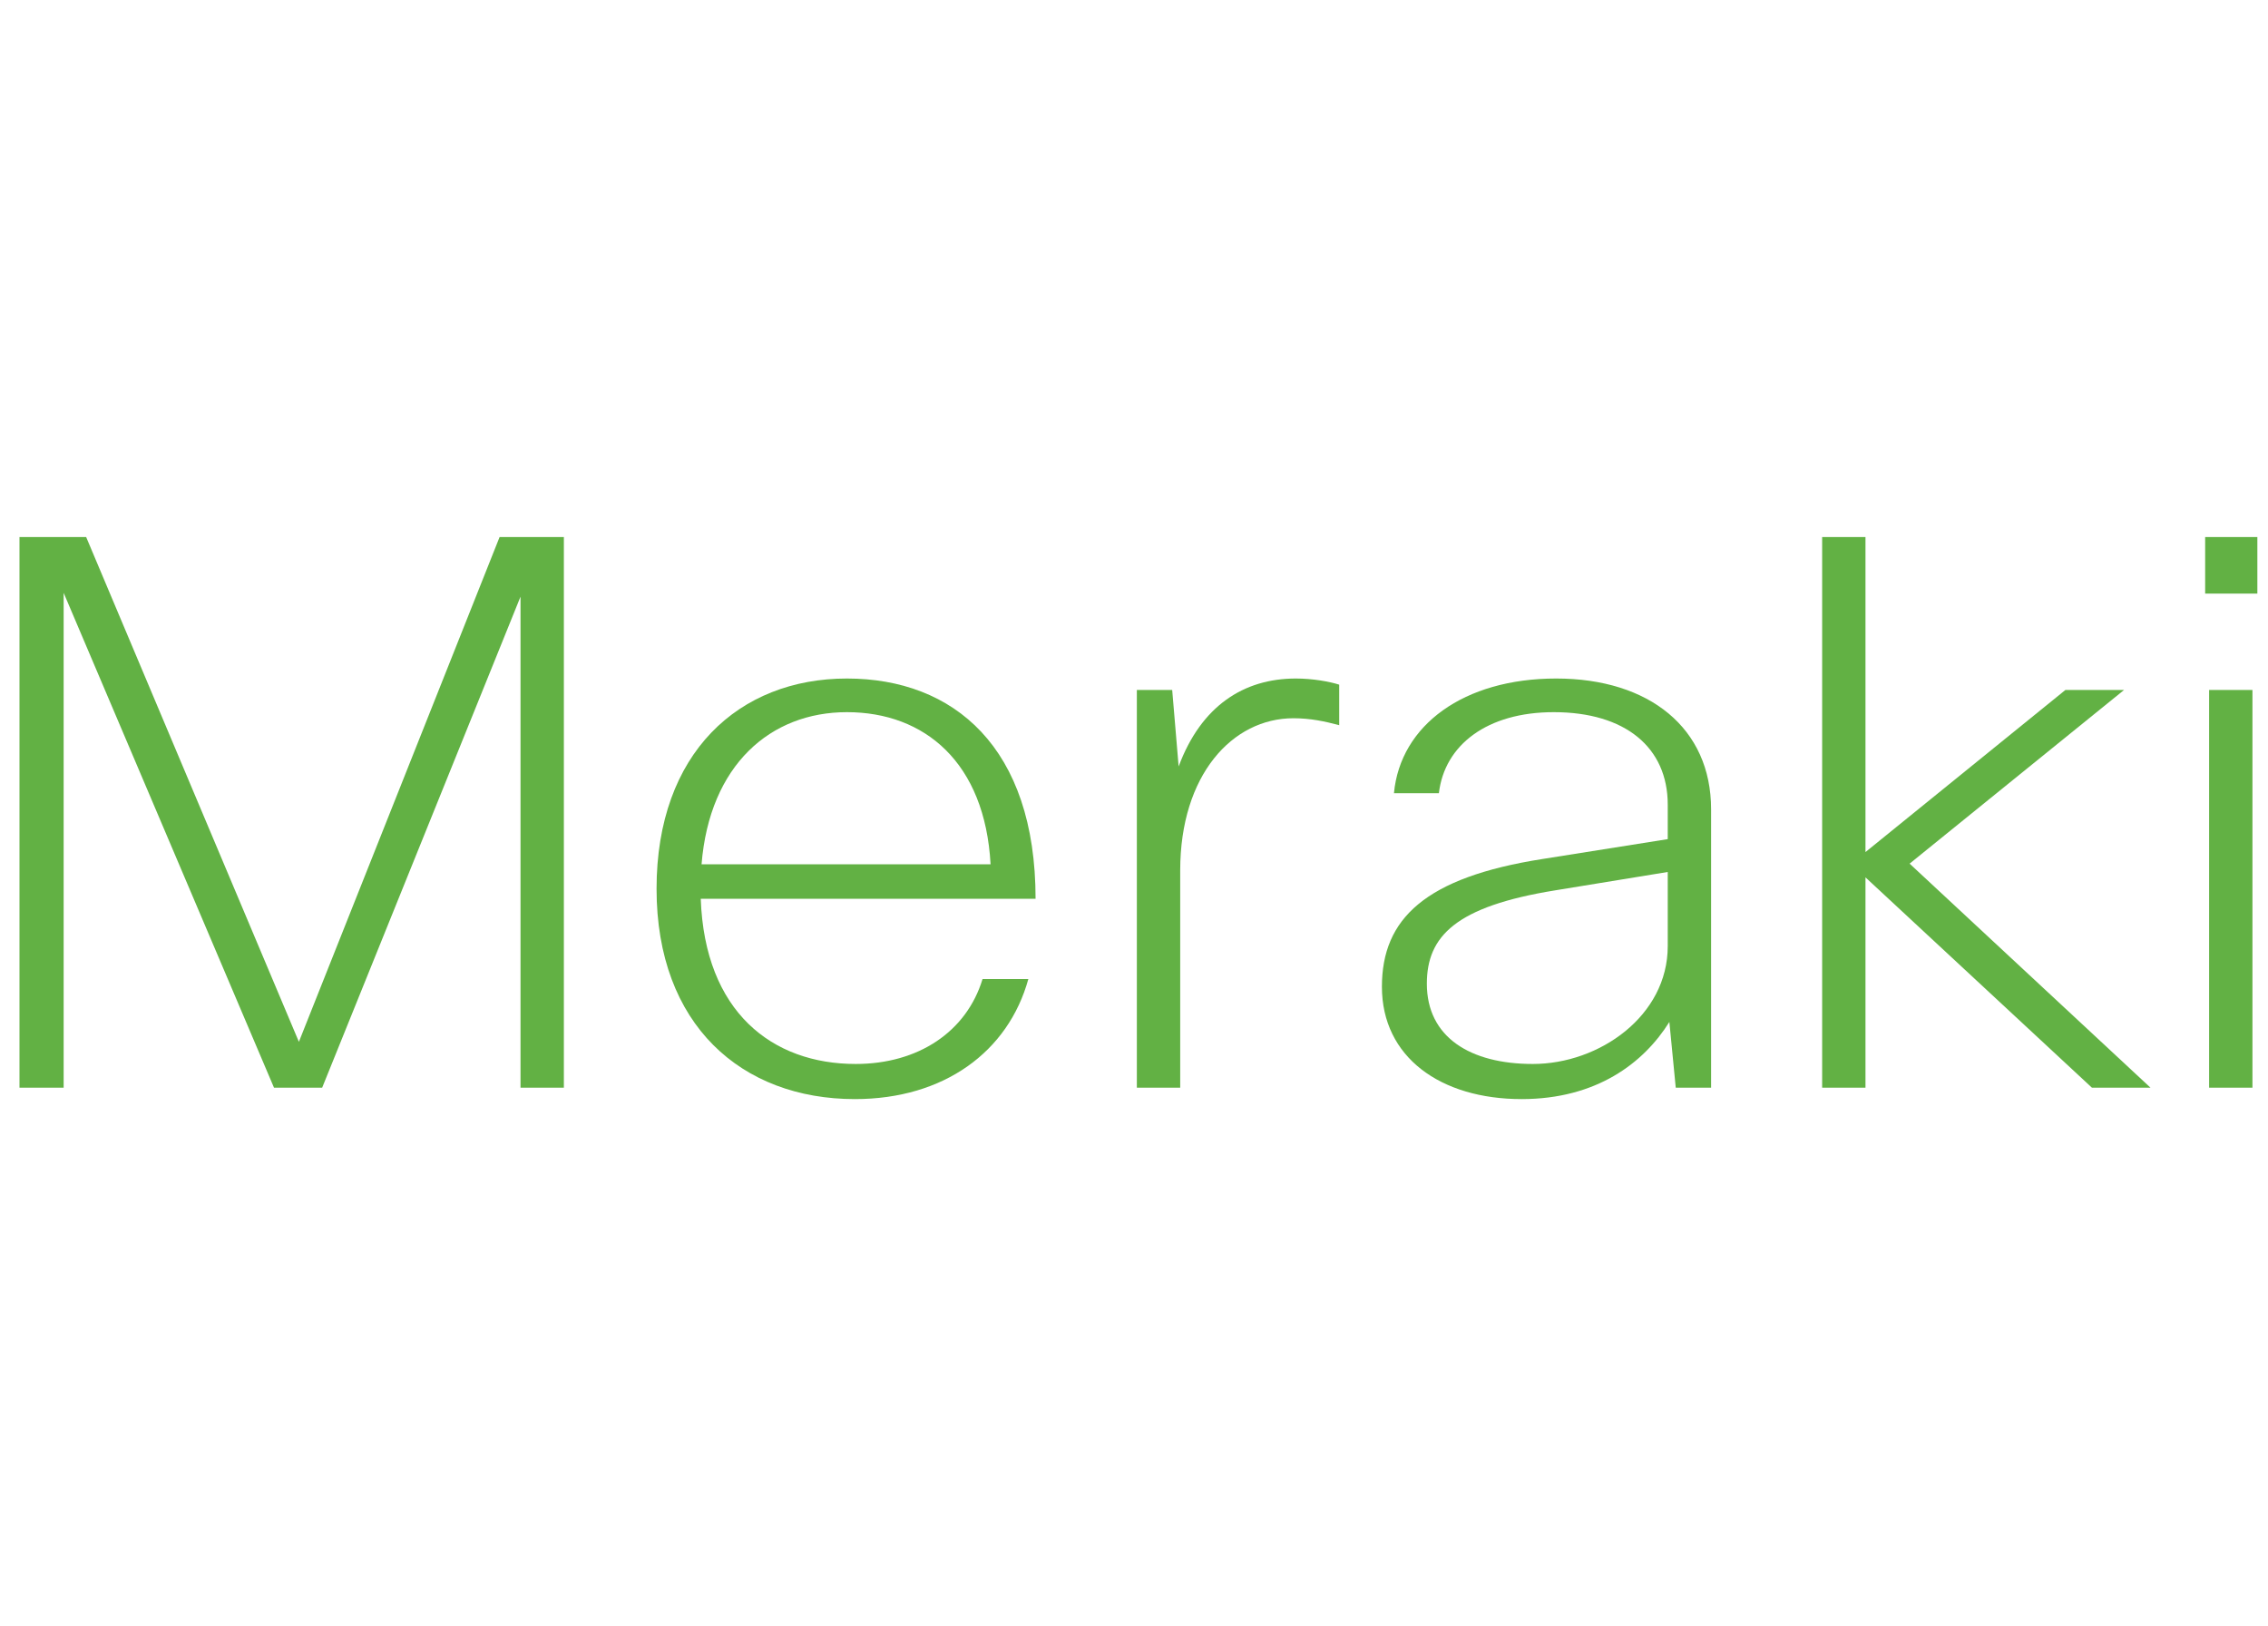 <?xml version="1.0" encoding="UTF-8"?> <svg xmlns="http://www.w3.org/2000/svg" width="113" height="81" viewBox="0 0 113 81" fill="none"><g clip-path="url(#clip0_1322_3043)"><path d="M13.652 54.183L3.171 29.532V54.183H0.971V26.751H4.292L14.892 51.898L24.892 26.751H28.094V54.183H25.934V29.722L16.051 54.183H13.652Z" fill="#62B144"></path><path d="M51.236 48.771C50.235 52.392 47.034 54.751 42.593 54.751C36.954 54.751 32.712 51.059 32.712 44.276C32.712 37.494 36.831 33.8 42.194 33.8C47.516 33.8 51.596 37.228 51.596 44.773H34.914C35.114 50.408 38.472 53.001 42.633 53.001C45.755 53.001 48.154 51.397 48.954 48.771H51.236ZM34.954 43.055H49.354C49.076 37.986 46.074 35.476 42.194 35.476C38.395 35.476 35.354 38.1 34.954 43.055Z" fill="#62B144"></path><path d="M56.642 54.183V34.37H58.403L58.724 38.181C59.843 35.172 61.962 33.8 64.564 33.8C65.403 33.8 66.242 33.952 66.724 34.106V36.125C66.002 35.932 65.283 35.779 64.444 35.779C61.403 35.779 58.802 38.602 58.802 43.361V54.183H56.642Z" fill="#62B144"></path><path d="M69.452 39.513C69.77 36.125 72.933 33.8 77.534 33.8C82.175 33.8 85.253 36.275 85.253 40.315V54.183H83.492L83.174 50.908C81.892 52.961 79.533 54.751 75.813 54.751C71.772 54.751 68.852 52.66 68.852 49.154C68.852 45.764 71.012 43.706 76.851 42.791L83.093 41.801V40.086C83.093 37.228 80.974 35.476 77.414 35.476C74.093 35.476 71.97 37.11 71.691 39.513H69.452ZM83.093 47.134V43.437L77.493 44.351C72.53 45.151 71.091 46.638 71.091 49.003C71.091 51.668 73.251 53.001 76.373 53.001C79.693 53.001 83.093 50.602 83.093 47.134Z" fill="#62B144"></path><path d="M90.786 54.183V26.751H92.945V42.445L102.907 34.37H105.829L95.144 43.022L107.146 54.183H104.228L92.945 43.706V54.183H90.786Z" fill="#62B144"></path><path d="M109.869 26.751H112.47V29.569H109.869V26.751ZM110.066 34.37H112.225V54.183H110.066V34.37Z" fill="#62B144"></path></g><defs><clipPath id="clip0_1322_3043"><rect width="111.499" height="80" fill="white" transform="translate(0.971 0.751)"></rect></clipPath></defs></svg> 